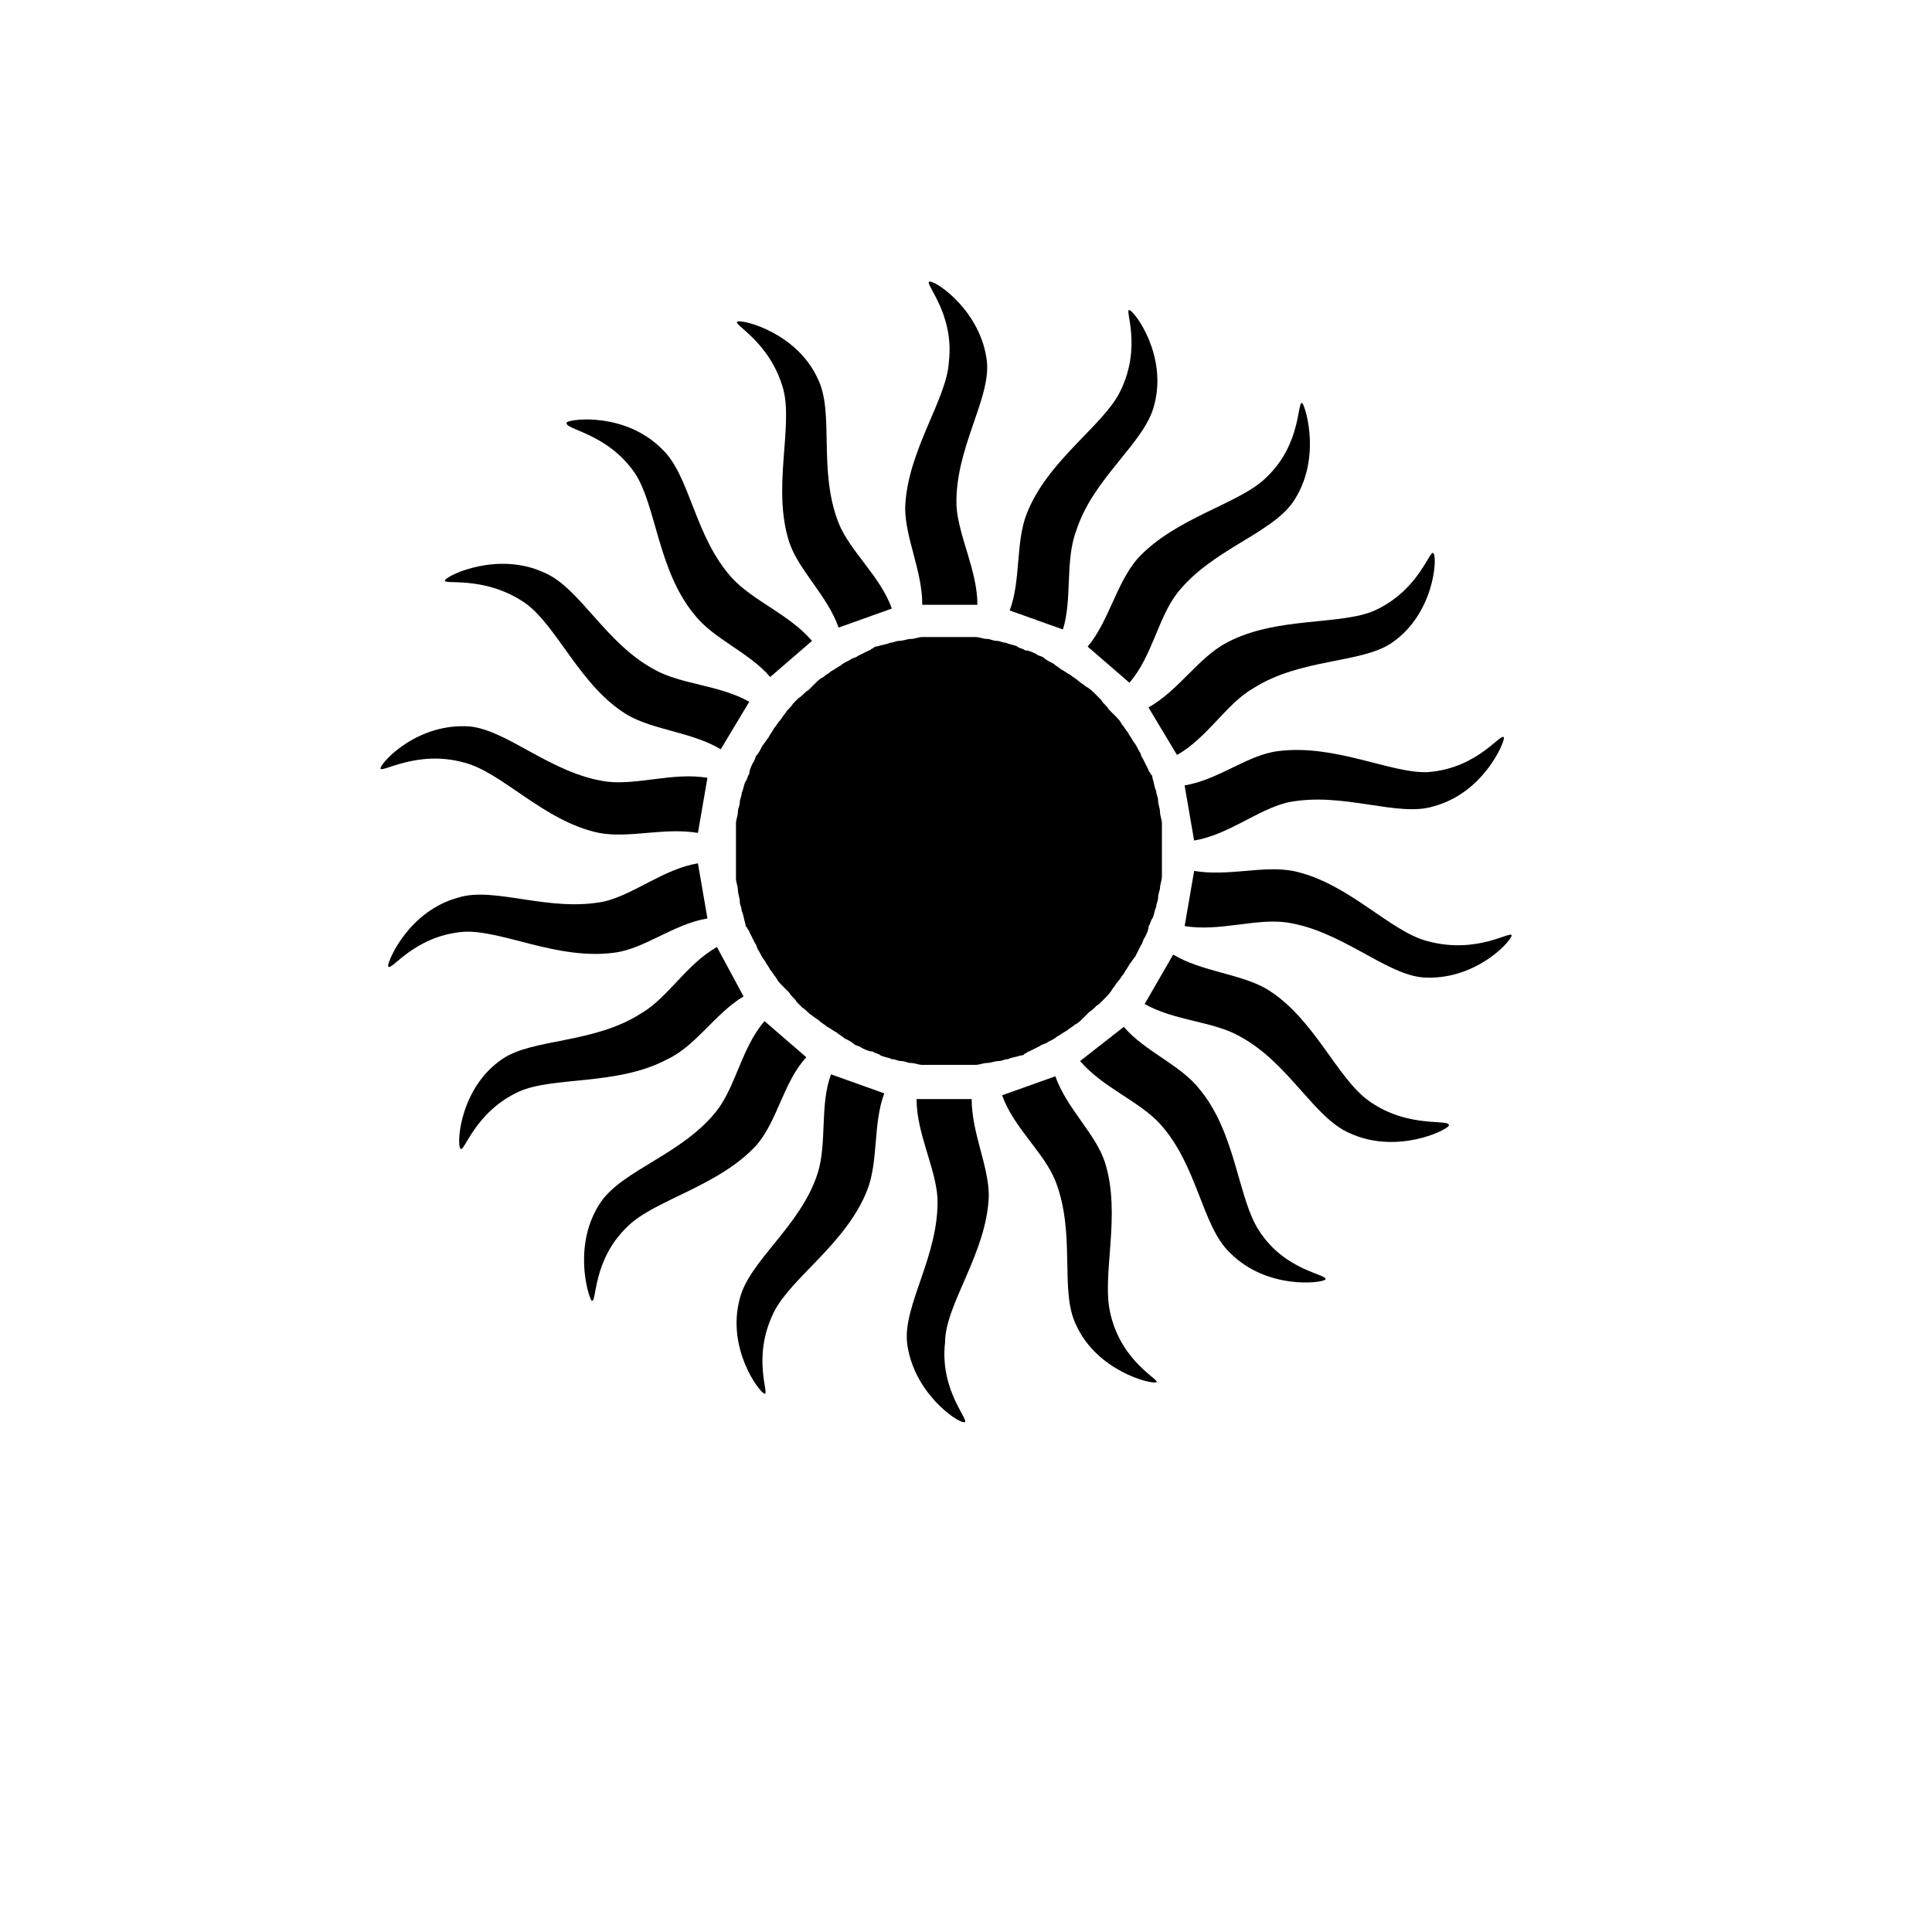 <?xml version="1.0" encoding="UTF-8"?>
<!-- The Best Svg Icon site in the world: iconSvg.co, Visit us! https://iconsvg.co -->
<svg fill="#000000" width="800px" height="800px" version="1.1" viewBox="144 144 512 512" xmlns="http://www.w3.org/2000/svg">
 <g>
  <path d="m383.88 278.58c0 8.062 4.535 16.625 4.535 25.695h14.609c0-9.07-5.039-18.137-5.543-26.199-0.504-15.113 9.07-28.215 8.062-38.289-1.512-13.098-13.098-21.16-15.113-21.16s6.551 8.062 5.039 21.16c-0.504 10.074-11.086 23.676-11.59 38.793z"/>
  <path d="m351.63 247.34c2.519 10.078-3.023 26.199 1.512 40.305 2.519 7.559 10.078 14.105 13.098 22.672l14.105-5.039c-3.023-8.566-11.082-15.113-14.105-22.672-5.543-14.105-1.008-29.223-5.543-38.289-5.543-12.09-19.648-15.617-21.16-15.113-2.012 0.504 8.566 5.039 12.094 18.137z"/>
  <path d="m312.34 269.51c5.543 8.566 6.047 25.695 15.617 37.281 5.039 6.551 14.609 10.078 20.152 16.625l11.082-9.574c-6.047-7.055-15.617-10.578-21.16-16.625-10.078-11.082-11.082-27.207-18.641-34.258-9.574-9.574-23.68-8.062-25.191-7.055-1.004 2.019 10.582 2.523 18.141 13.605z"/>
  <path d="m283.11 303.77c8.566 6.047 14.609 22.168 27.207 29.727 7.055 4.031 17.129 4.535 24.688 9.07l7.559-12.594c-8.062-4.535-18.137-4.535-25.191-8.566-13.098-7.055-19.648-21.664-29.223-25.695-12.09-5.543-25.191 0.504-26.199 2.016-1.008 1.512 10.078-1.512 21.16 6.043z"/>
  <path d="m266.99 346.09c10.078 2.519 21.16 15.617 35.77 18.641 8.062 1.512 17.129-1.512 26.199 0l2.519-14.609c-9.07-1.512-18.641 2.016-26.703 1.008-14.609-2.016-26.199-13.602-36.273-14.609-13.602-1.008-23.176 9.07-23.68 11.082 0 1.512 9.574-5.039 22.168-1.512z"/>
  <path d="m306.79 396.47c8.062-1.008 15.617-7.559 24.688-9.07l-2.519-14.609c-9.07 1.512-16.625 8.062-24.688 10.078-14.609 3.023-29.223-4.031-38.793-1.008-13.098 3.527-18.641 16.625-18.641 18.137 0.504 2.016 6.551-8.062 20.152-9.07 10.078-0.504 24.688 7.559 39.801 5.543z"/>
  <path d="m341.05 408.06-7.055-13.098c-8.062 4.535-13.098 13.602-20.152 17.633-12.594 8.062-28.719 6.551-36.777 12.09-11.082 7.559-12.09 22.168-11.082 23.68 1.008 1.512 3.527-9.574 15.617-15.113 9.07-4.031 26.199-1.512 39.297-8.566 7.555-3.523 12.594-12.09 20.152-16.625z"/>
  <path d="m357.68 424.18-11.082-9.574c-6.047 7.055-7.559 17.129-12.594 23.68-9.07 11.586-24.688 15.617-30.73 24.184-7.559 11.082-3.527 24.688-2.519 26.199 1.512 1.008 0-10.578 9.574-19.648 7.055-7.055 24.184-10.578 34.258-21.664 5.535-6.547 7.047-16.625 13.094-23.176z"/>
  <path d="m360.7 454.91c-4.535 14.105-18.137 23.176-20.656 33.25-3.527 13.098 5.039 24.688 6.551 25.191 1.512 0.504-3.527-9.574 2.519-21.664 4.535-9.07 19.145-18.137 24.688-32.242 3.023-7.559 1.512-17.633 4.535-25.695l-14.105-5.039c-3.027 8.062-1.016 18.137-3.531 26.199z"/>
  <path d="m406.04 460.96c0-8.062-4.535-16.625-4.535-25.695h-14.609c0 9.07 5.039 18.137 5.543 26.199 0.504 15.113-9.07 28.215-8.062 38.289 1.512 13.098 13.098 21.16 15.113 21.16 2.016 0-6.551-8.062-5.039-21.16 0.004-10.078 11.086-23.68 11.59-38.793z"/>
  <path d="m438.29 492.2c-2.519-10.078 3.023-26.199-1.512-40.305-2.519-7.559-10.078-14.105-13.098-22.672l-14.105 5.039c3.023 8.566 11.082 15.113 14.105 22.672 5.543 14.105 1.008 29.223 5.543 38.289 5.543 12.09 19.648 15.617 21.16 15.113 1.508-0.504-9.07-5.039-12.094-18.137z"/>
  <path d="m477.59 470.03c-5.543-8.566-6.047-25.695-15.617-37.281-5.039-6.551-14.609-10.078-20.152-16.625l-11.59 9.066c6.047 7.055 15.617 10.578 21.16 16.625 10.078 11.082 11.082 27.207 18.641 34.258 9.574 9.574 23.68 8.062 25.191 7.055 1.008-1.508-10.582-2.012-17.633-13.098z"/>
  <path d="m506.8 435.77c-8.566-6.047-14.609-22.168-27.207-29.727-7.055-4.031-17.129-4.535-24.688-9.07l-7.555 13.102c8.062 4.535 18.137 4.535 25.191 8.566 13.098 7.055 19.648 21.664 29.223 25.695 12.09 5.543 25.191-0.504 26.199-2.016 0.5-2.016-10.582 1.004-21.164-6.551z"/>
  <path d="m522.43 393.45c-10.078-2.519-21.16-15.617-35.77-18.641-8.062-1.512-17.129 1.512-26.199 0l-2.519 14.609c9.07 1.512 18.641-2.016 26.703-1.008 14.609 2.016 26.199 13.602 36.273 14.609 13.602 1.008 23.176-9.07 23.68-11.082 0-1.512-9.07 5.039-22.168 1.512z"/>
  <path d="m482.62 343.07c-8.062 1.008-15.617 7.559-24.688 9.07l2.519 14.609c9.07-1.512 16.625-8.062 24.688-10.078 14.609-3.023 29.223 4.031 38.793 1.008 13.098-3.527 18.641-16.625 18.641-18.137-0.504-2.016-6.551 8.062-20.152 9.07-9.574 0.504-24.688-7.555-39.801-5.543z"/>
  <path d="m448.36 331.48 7.559 12.594c8.062-4.535 13.098-13.602 20.152-17.633 12.594-8.062 28.719-6.551 36.777-12.09 11.082-7.559 12.09-22.168 11.082-23.68-1.008-1.512-3.527 9.574-15.617 15.113-9.07 4.031-26.199 1.512-39.297 8.566-7.555 4.031-12.594 12.594-20.656 17.129z"/>
  <path d="m432.24 315.36 11.082 9.574c6.047-7.055 7.559-17.129 12.594-23.68 9.07-11.586 24.688-15.617 30.73-24.184 7.559-11.082 3.527-24.688 2.519-26.199-1.512-1.008 0 10.578-9.574 19.648-7.055 7.055-24.184 10.578-34.258 21.664-5.535 6.551-7.551 16.625-13.094 23.176z"/>
  <path d="m429.22 284.62c4.535-14.105 18.137-23.176 20.656-33.25 3.527-13.098-5.039-24.688-6.551-25.191s3.527 9.574-2.519 21.664c-4.535 9.07-19.145 18.137-24.688 32.242-3.023 7.559-1.512 17.633-4.535 25.695l14.105 5.039c2.523-8.062 0.508-18.137 3.531-26.199z"/>
  <path d="m339.04 374.3v2.519c0 1.008 0.504 2.016 0.504 3.023 0 1.008 0.504 2.016 0.504 3.023 0 1.008 0.504 1.512 0.504 2.519 0.504 1.008 0.504 2.016 1.008 3.527 0 0.504 0 0.504 0.504 1.008 0 0.504 0.504 0.504 0.504 1.008 0.504 1.008 1.008 2.016 1.512 3.023 0.504 0.504 0.504 1.512 1.008 2.016 0.504 1.008 1.008 2.016 1.512 2.519 0.504 1.008 1.008 1.512 1.512 2.519 0.504 0.504 1.008 1.512 1.512 2.016 0.504 1.008 1.008 1.512 2.016 2.519 0.504 0.504 1.008 1.008 1.512 1.512 0.504 1.008 1.512 1.512 2.016 2.519 0.504 0.504 1.008 1.008 1.512 1.512 1.008 0.504 1.512 1.512 2.519 2.016 0.504 0.504 1.512 1.008 2.016 1.512 0.504 0.504 1.512 1.008 2.016 1.512 1.008 0.504 1.512 1.008 2.519 1.512 0.504 0.504 1.512 1.008 2.016 1.512 1.008 0.504 2.016 1.008 2.519 1.512 0.504 0.504 1.512 0.504 2.016 1.008 1.008 0.504 2.016 1.008 3.023 1.008 0.504 0.504 1.512 0.504 2.016 1.008 1.008 0.504 2.016 0.504 3.023 1.008 1.008 0 1.512 0.504 2.519 0.504 1.008 0 1.512 0.504 2.519 0.504 1.008 0 2.016 0.504 3.023 0.504h2.519 3.527 1.008 1.008 3.527 2.519c1.008 0 2.016-0.504 3.023-0.504 1.008 0 2.016-0.504 3.023-0.504s1.512-0.504 2.519-0.504c1.008-0.504 2.016-0.504 3.527-1.008 0.504 0 0.504 0 1.008-0.504 0.504 0 0.504-0.504 1.008-0.504 1.008-0.504 2.016-1.008 3.023-1.512 0.504-0.504 1.512-0.504 2.016-1.008 1.008-0.504 2.016-1.008 2.519-1.512 1.008-0.504 1.512-1.008 2.519-1.512 0.504-0.504 1.512-1.008 2.016-1.512 1.008-0.504 1.512-1.008 2.519-2.016l1.512-1.512c1.008-0.504 1.512-1.512 2.519-2.016 0.504-0.504 1.008-1.008 1.512-1.512 0.504-0.504 1.512-1.512 2.016-2.519 0.504-0.504 1.008-1.512 1.512-2.016 0.504-0.504 1.008-1.512 1.512-2.016 0.504-1.008 1.008-1.512 1.512-2.519 0.504-0.504 1.008-1.512 1.512-2.016 0.504-1.008 1.008-2.016 1.512-3.023 0.504-0.504 0.504-1.512 1.008-2.016 0.504-1.008 1.008-2.016 1.008-3.023 0.504-0.504 0.504-1.512 1.008-2.016 0.504-1.008 0.504-2.016 1.008-3.023 0-1.008 0.504-1.512 0.504-2.519 0-1.008 0.504-2.016 0.504-2.519 0-1.008 0.504-2.016 0.504-3.023v-2.519-3.527-1.008-1.008-3.527-2.519c0-1.008-0.504-2.016-0.504-3.023s-0.504-2.016-0.504-3.023c0-1.008-0.504-1.512-0.504-2.519-0.504-1.008-0.504-2.016-1.008-3.527 0-0.504 0-0.504-0.504-1.008 0-0.504-0.504-0.504-0.504-1.008-0.504-1.008-1.008-2.016-1.512-3.023-0.504-0.504-0.504-1.512-1.008-2.016-0.504-1.008-1.008-2.016-1.512-2.519-0.504-1.008-1.008-1.512-1.512-2.519-0.504-0.504-1.008-1.512-1.512-2.016-0.504-1.008-1.008-1.512-2.016-2.519-0.504-0.504-1.008-1.008-1.512-1.512-0.504-1.008-1.512-1.512-2.016-2.519-0.504-0.504-1.008-1.008-1.512-1.512-0.504-0.504-1.512-1.512-2.519-2.016-0.504-0.504-1.512-1.008-2.016-1.512-0.504-0.504-1.512-1.008-2.016-1.512-1.008-0.504-1.512-1.008-2.519-1.512-0.504-0.504-1.512-1.008-2.016-1.512-1.008-0.504-2.016-1.008-2.519-1.512s-1.512-0.504-2.016-1.008c-1.008-0.504-2.016-1.008-3.023-1.008-0.504-0.504-1.512-0.504-2.016-1.008-1.008-0.504-2.016-0.504-3.023-1.008-1.008 0-1.512-0.504-2.519-0.504-1.008 0-1.512-0.504-2.519-0.504-1.008 0-2.016-0.504-3.023-0.504h-2.519-3.527-1.008-1.008-3.527-2.519c-1.008 0-2.016 0.504-3.023 0.504-1.008 0-2.016 0.504-3.023 0.504s-1.512 0.504-2.519 0.504c-1.008 0.504-2.016 0.504-3.527 1.008-0.504 0-0.504 0-1.008 0.504-0.504 0-0.504 0.504-1.008 0.504-1.008 0.504-2.016 1.008-3.023 1.512-0.504 0.504-1.512 0.504-2.016 1.008-1.008 0.504-2.016 1.008-2.519 1.512-1.008 0.504-1.512 1.008-2.519 1.512-0.504 0.504-1.512 1.008-2.016 1.512-1.008 0.504-1.512 1.008-2.519 2.016l-1.512 1.512c-1.008 0.504-1.512 1.512-2.519 2.016-0.504 0.504-1.008 1.008-1.512 1.512-0.504 1.008-1.512 1.512-2.016 2.519-0.504 0.504-1.008 1.512-1.512 2.016s-1.008 1.512-1.512 2.016c-0.504 1.008-1.008 1.512-1.512 2.519-0.504 0.504-1.008 1.512-1.512 2.016-0.504 1.008-1.008 2.016-1.512 2.519-0.504 0.504-0.504 1.512-1.008 2.016-0.504 1.008-1.008 2.016-1.008 3.023-0.504 0.504-0.504 1.512-1.008 2.016-0.504 1.008-0.504 2.016-1.008 3.023 0 1.008-0.504 1.512-0.504 2.519 0 1.008-0.504 1.512-0.504 2.519s-0.504 2.016-0.504 3.023v2.016 3.527 1.008 1.008 4.535z"/>
 </g>
</svg>